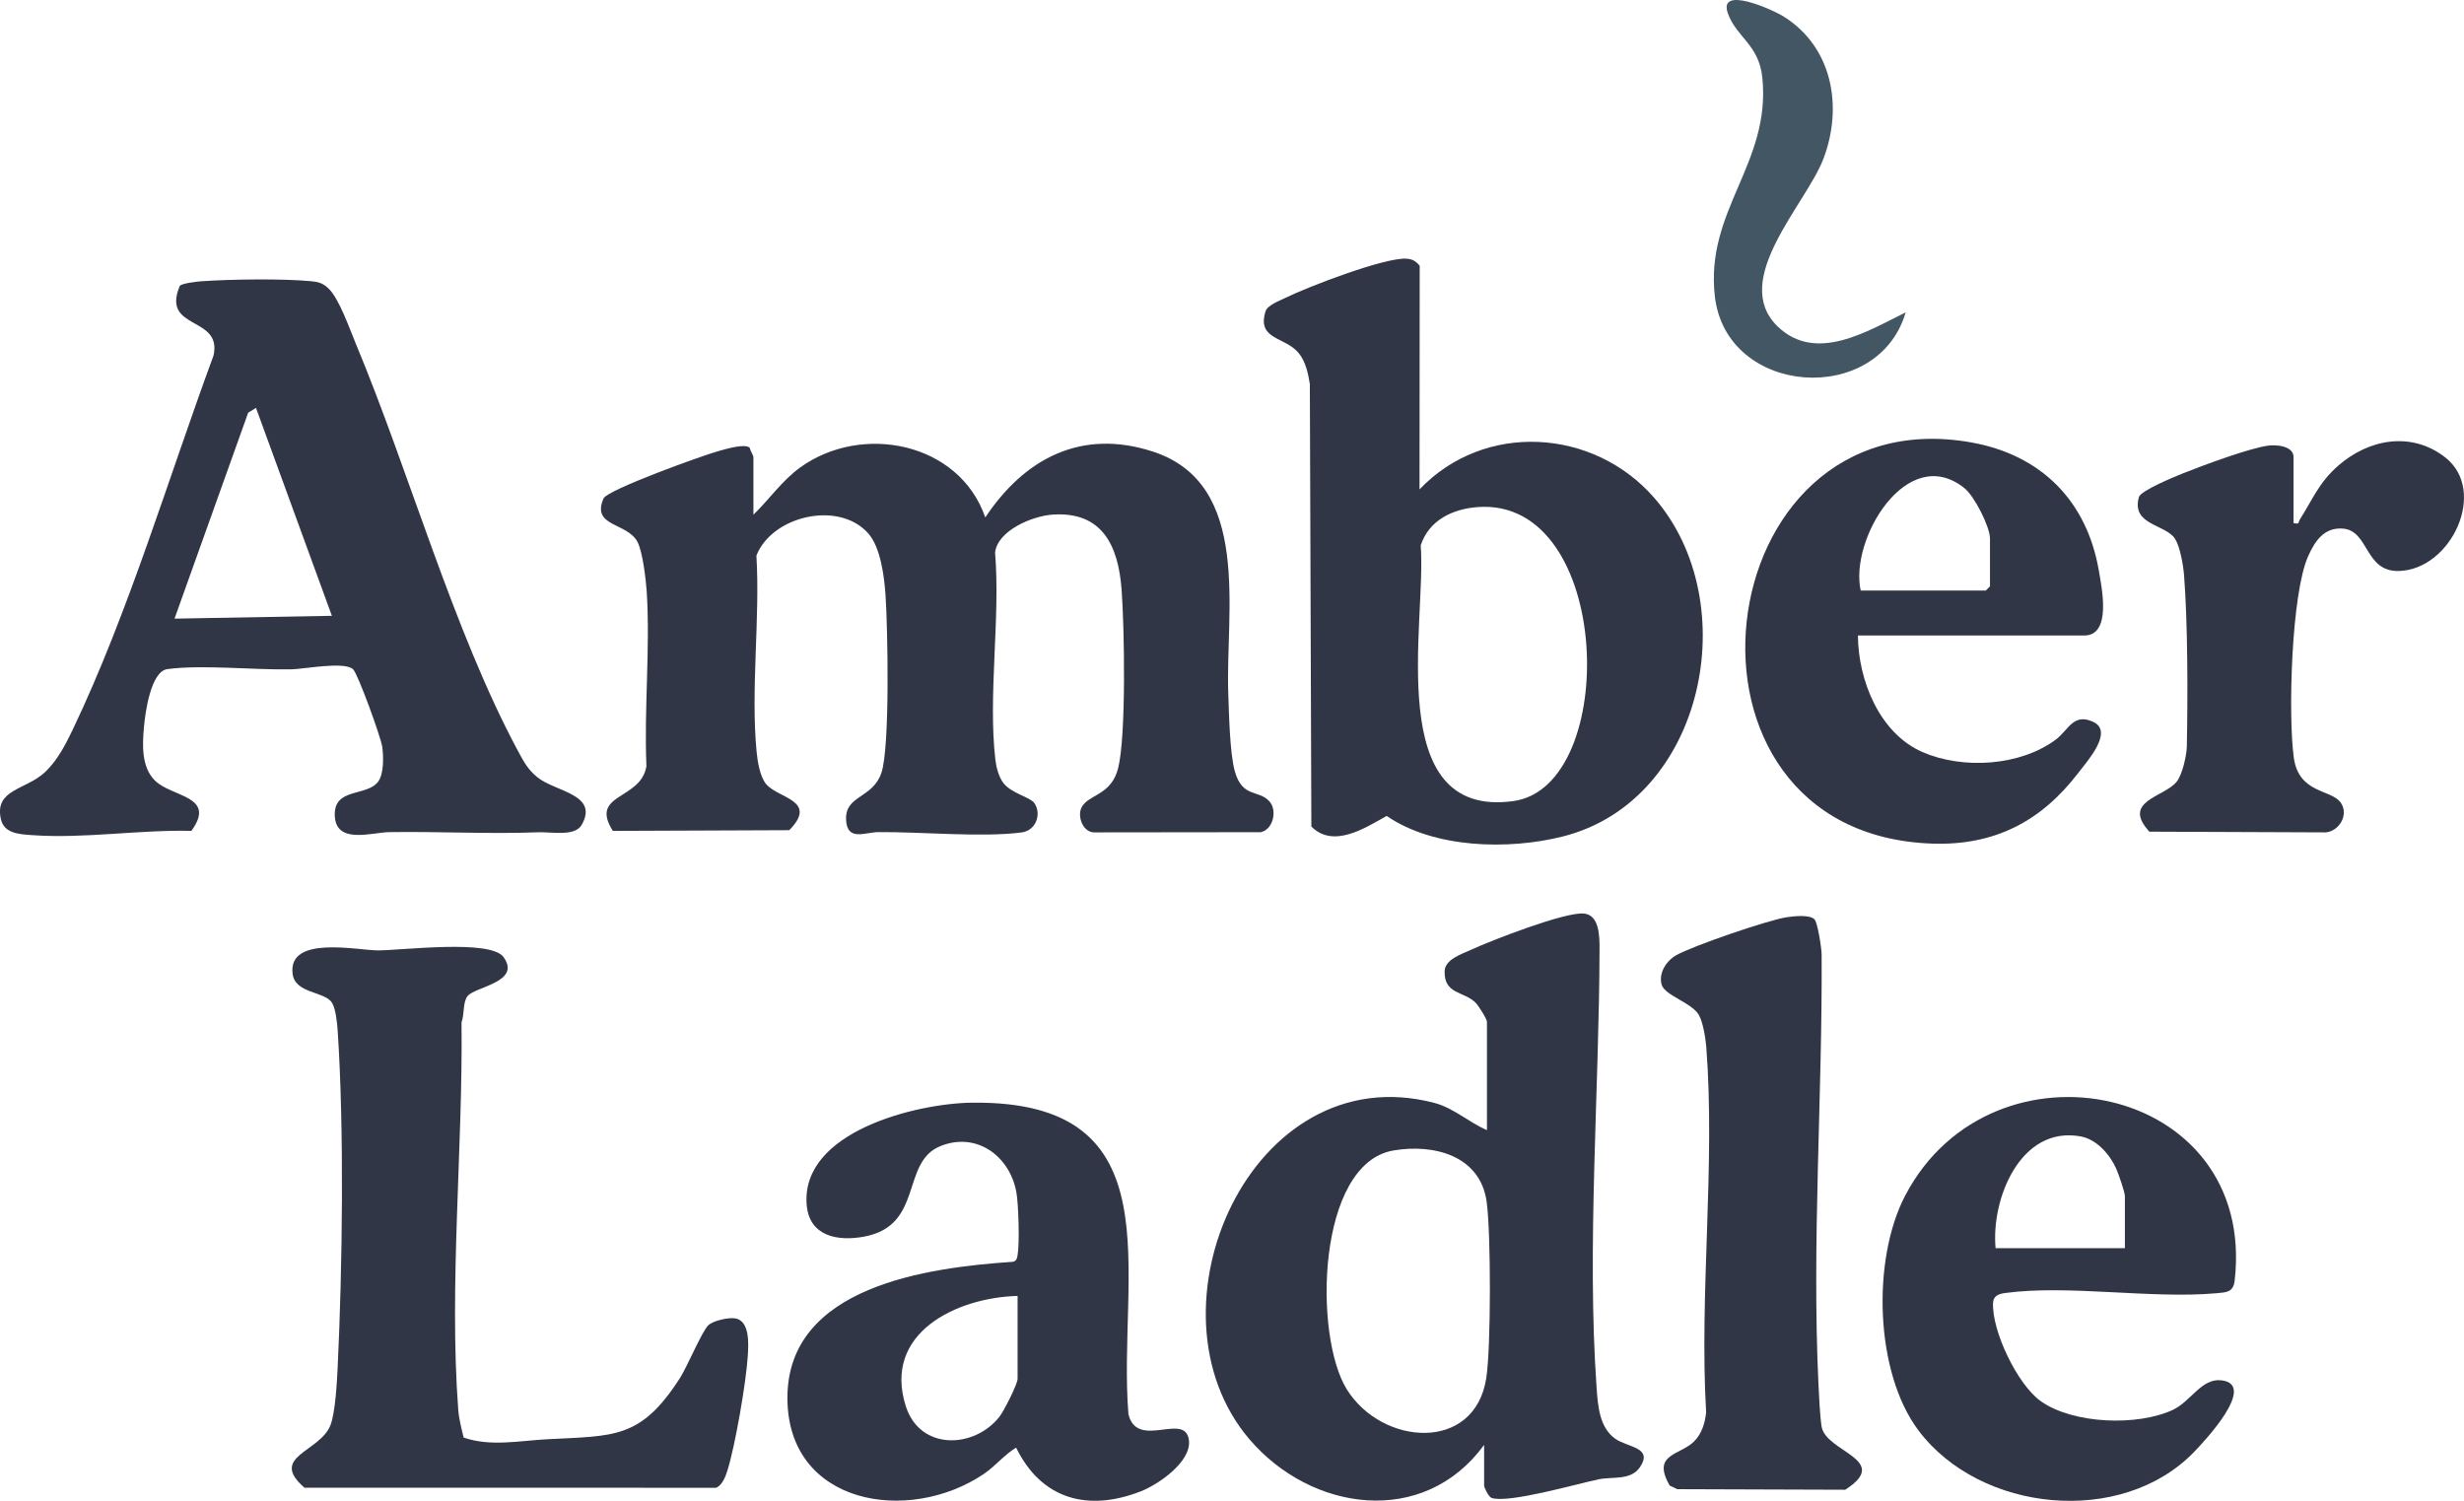 <?xml version="1.0" encoding="UTF-8"?>
<svg id="Layer_1" data-name="Layer 1" xmlns="http://www.w3.org/2000/svg" viewBox="0 0 1145.57 697.82">
  <defs>
    <style>
      .cls-1 {
        fill: #435663;
      }

      .cls-2 {
        fill: #313647;
      }
    </style>
  </defs>
  <path class="cls-2" d="M350.29,239.3c7.48-7.22,13.28-15.87,21.78-21.99,28.67-20.64,73.91-11.73,86.01,23.27,18.25-27.43,44.63-41.37,77.75-30.68,46.52,15.01,33.85,74.69,35.22,112.43.35,9.56.69,27.68,3.02,36.17,3.46,12.58,10.99,8.53,16.04,14.01,3.95,4.29,1.74,13.32-4.01,14.41l-77.12.09c-5.37.25-8.23-7.28-6.19-11.47,3.08-6.33,13.77-5.47,17.04-18.31,3.84-15.06,2.93-66.1,1.61-83.29-1.56-20.35-9.04-36.21-32.05-34.68-9.26.61-25.55,7.29-26.76,17.65,2.54,30.63-3.37,66.59.17,96.57.41,3.44,1.6,7.84,3.74,10.63,3.6,4.71,12.44,6.55,14.3,9.21,3.62,5.16.73,12.82-5.71,13.69-18.32,2.46-47.05-.31-66.75-.13-6.3.06-14.62,4.49-15.02-5.85-.45-11.35,12.23-9.69,16.37-21.54s2.99-67.98,1.96-82.94c-.59-8.54-2.27-22.07-8.03-28.56-13.71-15.45-44.74-8.16-51.99,10.33,1.77,29.44-2.71,62.18.09,91.22.43,4.49,1.59,11.7,4.5,15.1,5.71,6.65,24.24,7.51,10.69,21.35l-82.02.33c-11.19-17.6,13.14-14.17,15.61-30.15-1.15-26.52,1.81-54.66.14-80.98-.36-5.58-1.88-18.57-4.27-23.17-4.78-9.22-21.61-6.96-15.82-20.25,1.78-4.08,46.62-20.22,53.73-22.13,3.05-.82,12.35-3.67,14.3-1.35.16,1.24,1.66,3.5,1.66,4.24v26.79Z"/>
  <path class="cls-2" d="M690.01,671.78c-28.15,38.57-80.39,31.04-109.12-2.6-51.25-60.03.9-178.58,85.87-156.42,9.14,2.38,16.04,9.05,24.56,12.68v-50.3c0-1.39-3.98-7.66-5.36-9.01-5.41-5.29-14.62-3.8-14.32-14.56.15-5.5,7.77-7.91,12.26-9.97,9.44-4.34,43.77-17.72,52.52-16.85,7.13.71,7.26,10.42,7.24,16.42-.14,65.52-5.96,138.95-1.38,203.82.6,8.54,1.26,18.69,8.7,23.96,5.79,4.1,17.76,3.89,11.46,13.22-4.24,6.27-12.79,4.3-19.19,5.63-10.04,2.08-42.04,11.34-49.81,8.64-1.39-.52-3.44-4.86-3.44-5.71v-18.95ZM647.86,534.9c-35.68,6.07-37.3,86.16-21.64,111.17,16.4,26.18,59.42,29.29,64.78-5.31,2.23-14.36,2.19-67.29.2-81.89-2.94-21.62-24.6-27.16-43.34-23.97Z"/>
  <path class="cls-2" d="M152.53,133.93c5.05,4.6,9.96,18.83,12.83,25.71,24.85,59.5,45.58,134.02,75.55,189.69,2.64,4.91,4.49,8.4,8.89,12.02,8.27,6.82,28.8,7.84,20.63,22.18-3.17,5.56-14.03,3.2-20.08,3.43-22.75.89-46.19-.42-69.32-.07-8.11.12-24.58,5.78-25.37-7.31-.82-13.66,14.98-9.05,20.17-16.19,2.71-3.74,2.49-11.63,1.88-16.19-.57-4.24-11.34-34.06-13.59-36.06-4.21-3.74-22.61-.05-28.71.07-17.35.34-41.42-2.27-57.61-.11-7.65,1.02-10.28,20.07-10.88,27.01-.71,8.24-1.24,18.37,5.01,24.7,7.87,7.97,28.99,7.07,17.05,23.5-24.17-.59-49.96,3.71-73.9,1.99-5.84-.42-13.19-.61-14.69-7.53-3.02-13.95,11.77-13.43,20.67-21.89,5.68-5.4,9.5-12.84,12.84-19.83,25.82-54.08,44.58-117.42,65.38-173.74,4.18-18.66-24.49-11.53-15.69-32.38.85-1.18,7.92-2.01,9.89-2.15,13.55-.96,37.79-1.3,51.08-.04,3.38.32,5.37.81,7.95,3.17ZM119.01,189.65l-3.63,2.23-34.24,95.75,73.16-1.31-35.29-96.68Z"/>
  <path class="cls-2" d="M659.97,227.54c30.09-31.59,80.83-28.55,109.1,3.9,42.34,48.59,23.46,140.83-42.47,157.47-25.28,6.38-59.89,5.57-81.91-9.55-10.2,5.71-24.77,15.2-35.01,4.94l-.7-205.74c-.77-4.93-1.97-10.48-5.19-14.4-6.35-7.75-19.49-6.03-15.44-19.34.91-2.98,6.54-4.97,9.32-6.35,10.16-5.04,46.5-19.01,56.42-18.19,2.72.22,4.29,1.22,5.96,3.32l-.08,103.94ZM687.14,235.75c-11.68.83-22.8,6.06-26.62,17.83,2.8,35.18-18.13,127.32,43.09,118.88,49.61-6.84,46.34-141.15-16.47-136.71Z"/>
  <path class="cls-2" d="M217.4,463.09c-2.33,2.88-1.41,8.69-2.83,12.21.7,58.07-5.86,122.58-1.52,180.19.33,4.37,1.5,8.66,2.51,12.89,12.38,4.35,26.1,1.47,38.7.8,31.27-1.68,43.52.05,61.8-28.36,3.43-5.33,10.25-21.76,13.25-24.64,2.25-2.16,9.34-3.7,12.42-3.22,7.06,1.1,6.27,12.28,5.92,17.65-.78,12.17-5.85,41.71-9.49,53.22-.9,2.84-2.34,6.59-5.16,7.9l-191.43-.02c-16.84-14.59,7.16-16.48,12.07-29.09,2.25-5.78,3.01-19.85,3.34-26.71,2.24-46.53,3.09-110.78,0-156.9-.23-3.39-.91-10.04-2.6-12.75-3.4-5.47-17.13-4.15-18.33-13.45-2.34-18.17,30.28-10.91,39.76-10.93,11.27-.03,52.27-5.26,58.3,3.11,8.4,11.67-13.14,13.7-16.7,18.11Z"/>
  <path class="cls-2" d="M451.98,512.69c95.61-1.17,67.43,79.87,72.65,144.8,4.06,16.98,26.86-1.63,28.16,12.46.9,9.78-14.13,20.17-22.22,23.36-24.52,9.68-46.34,3.96-58.15-20.24-5.62,3.4-9.63,8.6-15.12,12.3-34.9,23.5-91.11,14.4-91.21-35.3-.11-52.12,65.38-60.75,104.87-63.41,1.69-.44,1.87-1.6,2.14-3.09.97-5.25.45-23.94-.6-29.46-3.23-17.03-18.95-28.09-35.59-21.1-18.1,7.6-7.48,36.8-35.13,41.95-12.46,2.32-25.57-.19-26.74-14.84-2.72-33.98,51-47.13,76.93-47.44ZM473.11,602.53c-28.28.75-62.86,17.16-51.97,51.31,6.56,20.56,31.62,19.86,43.5,4.9,2.06-2.59,8.46-15.24,8.46-17.67v-38.54Z"/>
  <path class="cls-2" d="M863.79,295.48c.14,20.74,9.96,45.46,30.07,54.21,18.76,8.16,45.5,6.49,62.01-5.89,5.79-4.34,8.07-12.5,17.36-8.15,9.66,4.53-3.02,18.5-7.01,23.72-17.2,22.48-38.88,33.85-67.88,32.86-130.07-4.47-106.01-208.46,18.01-186.55,32.4,5.72,53.8,27.01,59.42,59.48,1.42,8.23,6.11,30.32-6.8,30.32h-105.18ZM865.09,274.57h58.14l1.96-1.96v-22.21c0-5.47-7.19-19.66-11.86-23.42-26.56-21.36-53.53,23.72-48.25,47.59Z"/>
  <path class="cls-2" d="M1020,675.16c-33.68,34.72-99.31,28.09-128.01-10.02-20.42-27.1-21.73-79.59-6.23-109.24,40.32-77.12,163.69-52.25,153.19,39.52-.62,5.44-3.83,5.45-8.51,5.87-30.45,2.7-68.83-4.07-98.12-.12-2.82.38-5.53,1.17-5.7,4.54-.65,13.04,11.32,38.03,22.17,45.75,15.01,10.67,44.99,11.72,61.39,4.06,8.5-3.97,13.35-14.88,22.68-13.74,16.68,2.04-7.83,28.2-12.87,33.39ZM987.91,580.32v-24.17c0-1.92-3.03-10.54-4.09-12.9-2.94-6.54-9.04-13.53-16.46-14.88-28.1-5.14-41.73,29.28-39.56,51.96h60.11Z"/>
  <path class="cls-2" d="M830.78,426.45c3.29-.49,10.53-1.27,12.79.96,1.5,1.48,3.33,13.56,3.35,16.37.39,66.17-4.6,133.67-1.47,199.96.25,5.26.7,14.72,1.44,19.47,1.86,12.01,32.91,15.39,11,29.44l-78.08-.26-3.53-1.69c-8.71-15.13,5.23-13.9,11.72-20.9,3.3-3.55,4.71-8.33,5.22-13.07-3.21-55.19,4.33-115.28.07-169.89-.32-4.05-1.49-11.45-3.42-14.88-3.25-5.79-15.89-9.1-17.32-14.12-1.54-5.39,2.12-11.04,6.71-13.68,7.48-4.3,42.96-16.46,51.52-17.72Z"/>
  <path class="cls-2" d="M1066.31,243.22c3.08.63,2.1-.38,2.93-1.68,6.1-9.54,8.78-17.12,17.96-25.12,14.11-12.3,33.89-16,49.57-3.81,20.03,15.57,2.87,52.29-21.52,52.87-16.03.38-13.71-18.84-26.09-19.72-8.64-.61-12.87,5.77-16.02,12.78-7.9,17.57-9.37,74.1-6.71,93.67,2.32,17.06,17.71,14.65,21.96,21.15,3.64,5.57-.79,12.96-6.98,13.65l-82.12-.33c-13.1-14.36,6.88-15.91,12.75-23.31,2.6-3.28,4.59-12.16,4.67-16.35.46-22.89.47-57.1-1.3-79.68-.35-4.41-1.84-13.15-4.14-16.76-4.49-7.03-20.52-6.29-16.83-19.5.84-2.99,16.96-9.61,20.6-11.05,9.16-3.63,30.52-11.62,39.47-12.84,3.98-.54,11.81.19,11.81,5.32v30.71Z"/>
  <path class="cls-1" d="M885.99,145.23c-12.83,43.92-83.28,39.09-88.7-7.33-4.69-40.16,26.13-61.75,22.06-101.76-1.56-15.37-11.88-18.67-15.97-29.78-4.95-13.44,20.77-1.91,26.04,1.42,22.6,14.29,27.45,41.89,18.38,65.92-7.99,21.17-43.71,56.5-21.3,78.11,17.8,17.16,41.85,2.1,59.5-6.58Z"/>
</svg>